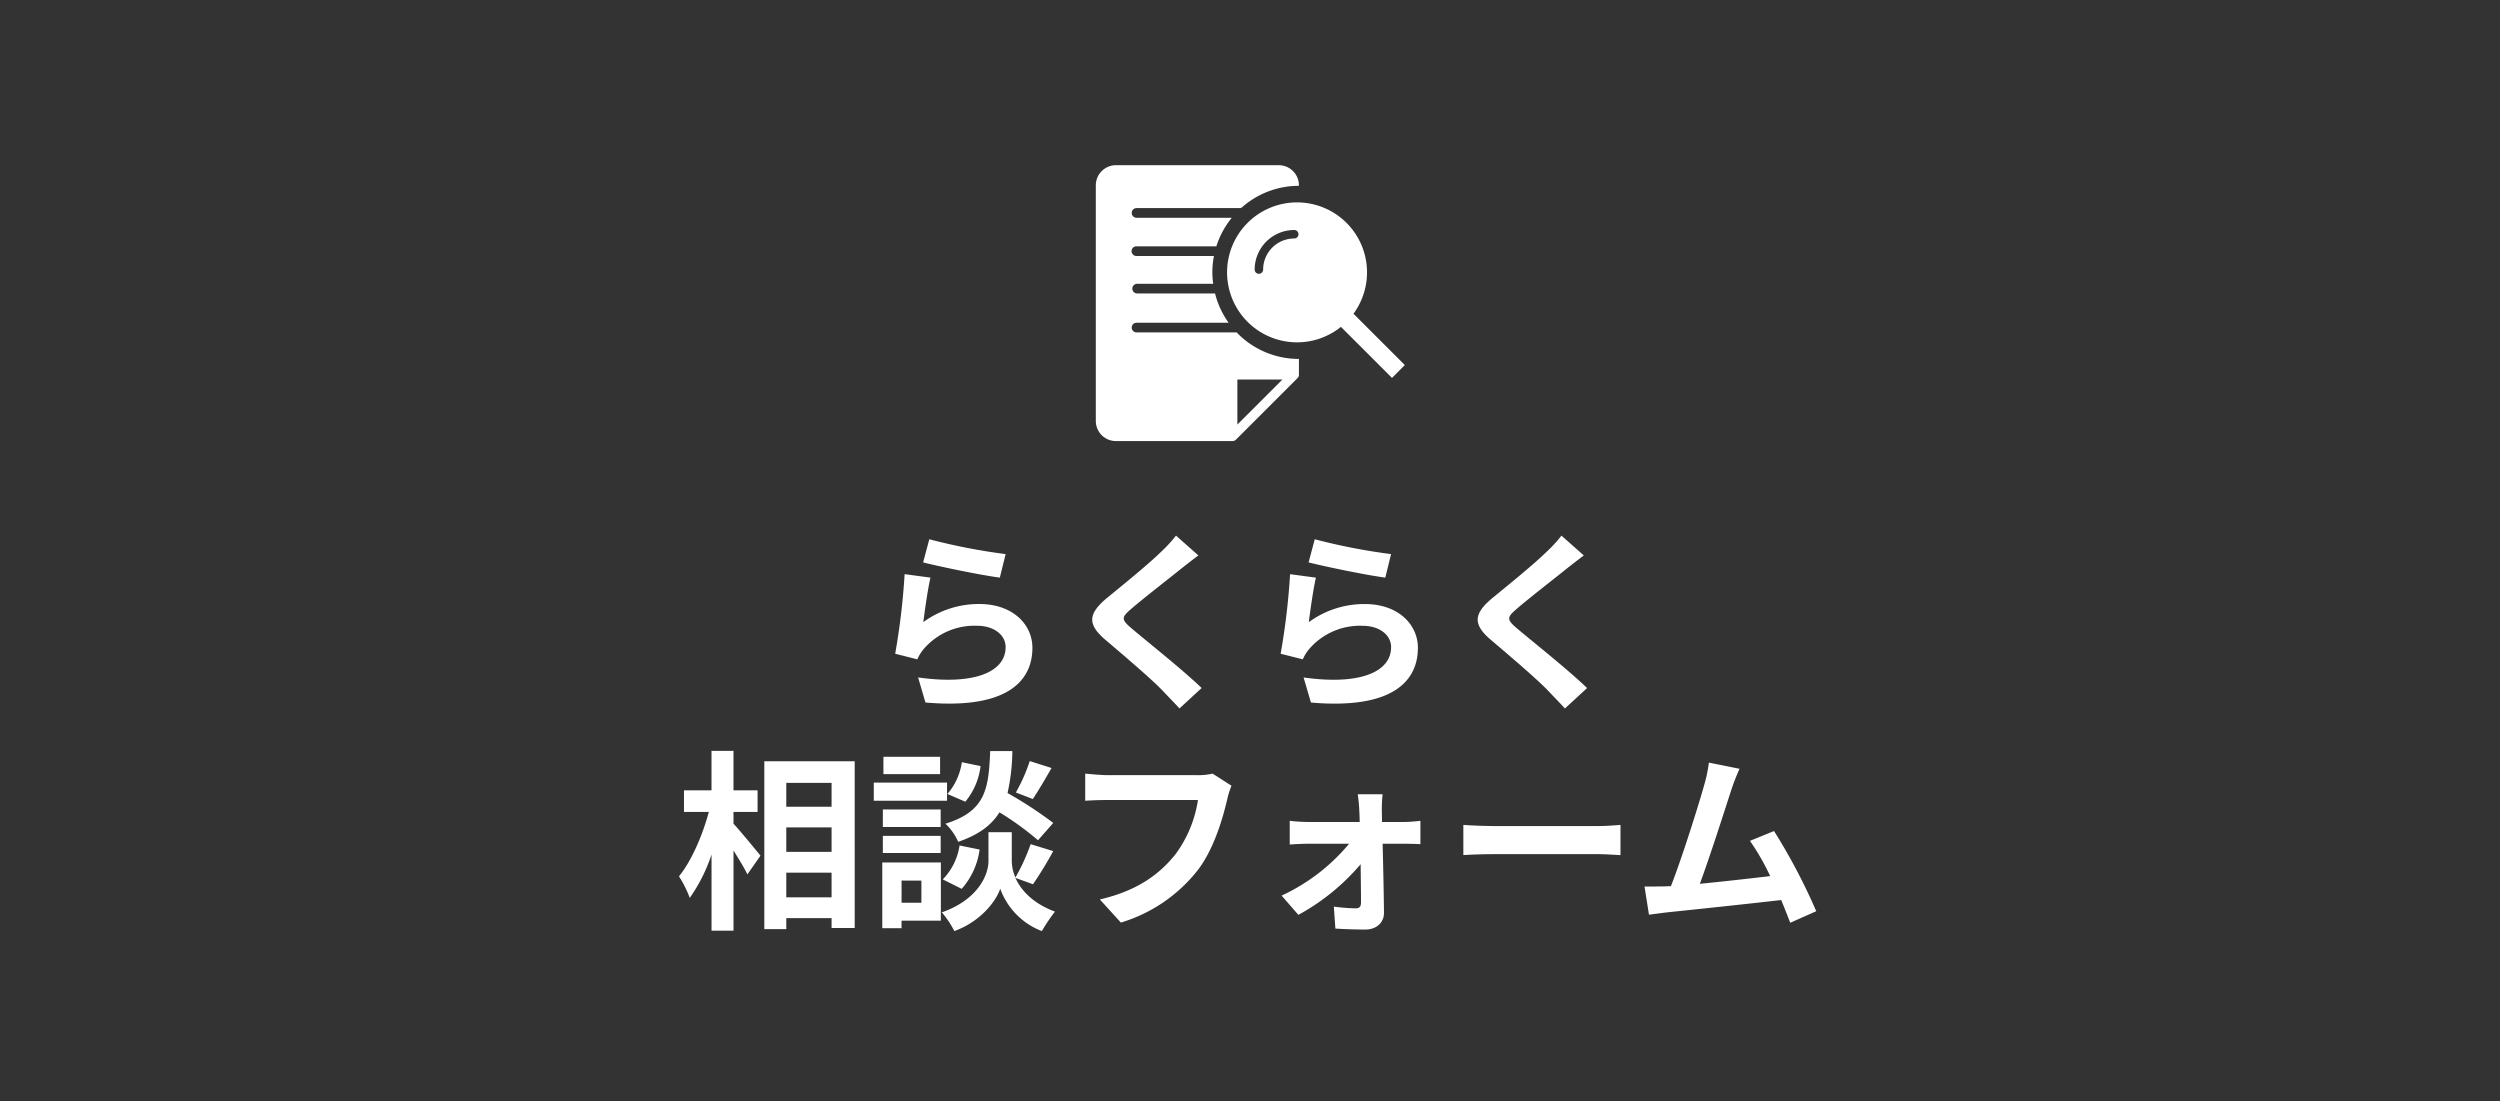 <svg xmlns="http://www.w3.org/2000/svg" xmlns:xlink="http://www.w3.org/1999/xlink" width="454" height="200" viewBox="0 0 454 200"><rect x="0" y="0" width="454" height="200" fill="#333333" stroke="none"/><defs><clipPath id="a"><rect width="56.115" height="50.101" fill="none"/></clipPath></defs><g transform="translate(-912 -1590)"><rect width="454" height="200" transform="translate(912 1590)" fill="none"/><g transform="translate(1111 1620)"><g clip-path="url(#a)"><path d="M41.022,25.328a12.707,12.707,0,1,0-2.278,2.384l9.269,9.269,2.331-2.331ZM30.263,11.662a5.653,5.653,0,0,0-5.647,5.647.769.769,0,0,1-1.539,0,7.194,7.194,0,0,1,7.186-7.186.769.769,0,0,1,0,1.539" transform="translate(5.771 1.646)" fill="#fff"/><path d="M25.575,30.368H7.4a.879.879,0,1,1,0-1.759H24.116a15.617,15.617,0,0,1-2.463-5.319H7.54a.879.879,0,1,1,0-1.757H21.317a14.893,14.893,0,0,1,.138-5.046H7.4a.879.879,0,1,1,0-1.757H21.894a15.65,15.65,0,0,1,2.8-5.182H7.4a.879.879,0,1,1,0-1.759H26.385a15.639,15.639,0,0,1,10.5-4.044V3.655A3.66,3.66,0,0,0,33.23,0H3.655A3.659,3.659,0,0,0,0,3.655V46.446A3.659,3.659,0,0,0,3.655,50.1H24.828a.882.882,0,0,0,.622-.257L36.52,38.773a.664.664,0,0,0,.046-.057.868.868,0,0,0,.319-.671V35.184a15.668,15.668,0,0,1-11.31-4.816M25.707,47.1V38.925h8.176Z" fill="#fff"/></g></g><path d="M-59.36-23.87c2.695.7,10.43,2.31,13.93,2.765l1.05-4.27A109.73,109.73,0,0,1-58.24-28.07Zm1.33,2.765-4.69-.63A126.2,126.2,0,0,1-64.435-7.28l4.025,1.015A7.512,7.512,0,0,1-59.115-8.3a12.151,12.151,0,0,1,9.555-4.06c3.045,0,5.18,1.645,5.18,3.885,0,4.41-5.495,6.965-15.89,5.5l1.33,4.55c14.42,1.26,19.425-3.605,19.425-9.94,0-4.2-3.535-7.945-9.625-7.945a17,17,0,0,0-10.185,3.29C-59.08-15.015-58.485-19.18-58.03-21.1Zm44.59-7.63a23.94,23.94,0,0,1-2.66,2.9c-2.345,2.31-7.105,6.16-9.8,8.365-3.465,2.87-3.745,4.8-.315,7.7,3.185,2.7,8.47,7.21,10.36,9.205.98,1.05,2.065,2.135,3.045,3.22l4.025-3.71c-3.43-3.325-10.115-8.61-12.7-10.815-1.89-1.61-1.925-1.995-.07-3.57,2.31-1.995,6.895-5.53,9.135-7.35.805-.63,1.96-1.54,3.045-2.345ZM10.64-23.87c2.7.7,10.43,2.31,13.93,2.765l1.05-4.27A109.73,109.73,0,0,1,11.76-28.07ZM11.97-21.1l-4.69-.63A126.2,126.2,0,0,1,5.565-7.28L9.59-6.265a7.512,7.512,0,0,1,1.3-2.03,12.151,12.151,0,0,1,9.555-4.06c3.045,0,5.18,1.645,5.18,3.885,0,4.41-5.495,6.965-15.89,5.5l1.33,4.55c14.42,1.26,19.425-3.605,19.425-9.94,0-4.2-3.535-7.945-9.625-7.945a17,17,0,0,0-10.185,3.29C10.92-15.015,11.515-19.18,11.97-21.1Zm44.59-7.63a23.94,23.94,0,0,1-2.66,2.9c-2.345,2.31-7.105,6.16-9.8,8.365-3.465,2.87-3.745,4.8-.315,7.7,3.185,2.7,8.47,7.21,10.36,9.205.98,1.05,2.065,2.135,3.045,3.22l4.025-3.71C57.785-4.375,51.1-9.66,48.51-11.865c-1.89-1.61-1.925-1.995-.07-3.57,2.31-1.995,6.895-5.53,9.135-7.35.805-.63,1.96-1.54,3.045-2.345ZM-93.8,21.45h4.375V17.53H-93.8V10.355h-3.99V17.53h-5v3.92h4.515c-1.12,4.165-3.15,8.925-5.425,11.69a20.511,20.511,0,0,1,1.96,3.92,30.018,30.018,0,0,0,3.955-7.875V43.01h3.99V28.45c.98,1.575,1.995,3.22,2.52,4.34l2.38-3.4c-.7-.875-3.675-4.48-4.9-5.81Zm9.59,15.505v-4.48h8.225v4.48Zm8.225-12.705v4.445H-84.21V24.25Zm0-8.085v4.34H-84.21v-4.34ZM-88.2,12.245V42.73h3.99V40.735h8.225V42.52h4.2V12.245ZM-40,12.21a30.74,30.74,0,0,1-2.52,5.705l3.08,1.19c.98-1.47,2.24-3.6,3.4-5.635Zm4.27,11.235A72.771,72.771,0,0,0-44.03,18.02a36.926,36.926,0,0,0,.875-7.63H-47.18c-.28,6.93-.84,10.92-8.12,13.195a10.2,10.2,0,0,1,2.31,3.29c3.78-1.3,6.055-3.045,7.49-5.355a52.4,52.4,0,0,1,7,5.075ZM-52.36,35.415a13.369,13.369,0,0,0,3.255-7.14l-3.64-.735A11.189,11.189,0,0,1-55.79,33.7Zm.035-23a11.327,11.327,0,0,1-2.625,5.775l3.255,1.4A12.479,12.479,0,0,0-48.93,13.12Zm-3.955-.98H-66.57v3.15h10.29Zm1.26,4.69h-13.3v3.29h13.3ZM-56.175,21h-10.5V24.18h10.5Zm-10.5,7.91h10.5V25.79h-10.5Zm7,5.005v4.025h-3.6V33.91Zm3.535-3.29H-66.78V42.555h3.5V41.19h7.14Zm16.73,3.955a67.318,67.318,0,0,0,3.675-6.02L-39.83,27.3a37.84,37.84,0,0,1-2.765,6.055,7.541,7.541,0,0,1-.665-2.94V25.125h-4.235V30.41c0,2.345-1.785,6.93-8.47,9.275a17.446,17.446,0,0,1,2.275,3.4c4.83-1.75,7.63-5.53,8.33-7.7a12.95,12.95,0,0,0,7.56,7.7,32.887,32.887,0,0,1,2.38-3.535c-4.13-1.54-6.23-3.99-7.175-6.125Zm32.62-20.09a11.732,11.732,0,0,1-2.765.28h-16.17c-1.155,0-3.15-.175-4.2-.28V19.42c.91-.07,2.59-.14,4.165-.14H-9.45a22.155,22.155,0,0,1-4.095,9.87c-2.835,3.535-6.79,6.58-13.72,8.19l3.815,4.2A28,28,0,0,0-9.38,31.88c2.9-3.885,4.445-9.31,5.25-12.74a14.253,14.253,0,0,1,.77-2.45ZM23.975,23.27l-.035-2.135a25.652,25.652,0,0,1,.14-2.9H19.565c.14.945.245,2.065.28,2.9.035.665.07,1.365.07,2.135H10.4a31.063,31.063,0,0,1-3.185-.21v4.305c1.015-.07,2.275-.14,3.29-.14h7.49A35,35,0,0,1,5.74,36.64l3.045,3.5a39.785,39.785,0,0,0,11.305-9.2c.035,2.66.07,5.215.07,6.93,0,.7-.245,1.085-.91,1.085a31.972,31.972,0,0,1-4.025-.315l.28,3.99c1.575.1,3.745.175,5.425.175,2.03,0,3.43-1.26,3.4-3.08-.035-3.57-.14-8.33-.245-12.5h4.2c.77,0,1.855.035,2.66.07V23.06c-.6.07-1.925.21-2.835.21Zm14.77,6.02c1.295-.1,3.64-.175,5.635-.175h18.8c1.47,0,3.255.14,4.1.175V23.8c-.91.07-2.485.21-4.1.21H44.38c-1.82,0-4.375-.105-5.635-.21ZM102.83,39.475a107.645,107.645,0,0,0-7.665-14.56L90.79,26.7a42.305,42.305,0,0,1,3.675,6.4c-3.535.42-8.5.98-12.775,1.4,1.75-4.69,4.585-13.58,5.7-17.01A39.819,39.819,0,0,1,88.9,13.61l-5.565-1.12a25.97,25.97,0,0,1-.84,4.025c-1.015,3.64-4.025,13.23-6.055,18.41l-.945.035c-1.155.035-2.66.035-3.85.035l.805,5.11c1.12-.14,2.415-.315,3.29-.42,4.41-.455,15.015-1.575,20.72-2.24.63,1.505,1.19,2.94,1.645,4.13Z" transform="translate(1139 1716)" fill="#fff"/></g></svg>